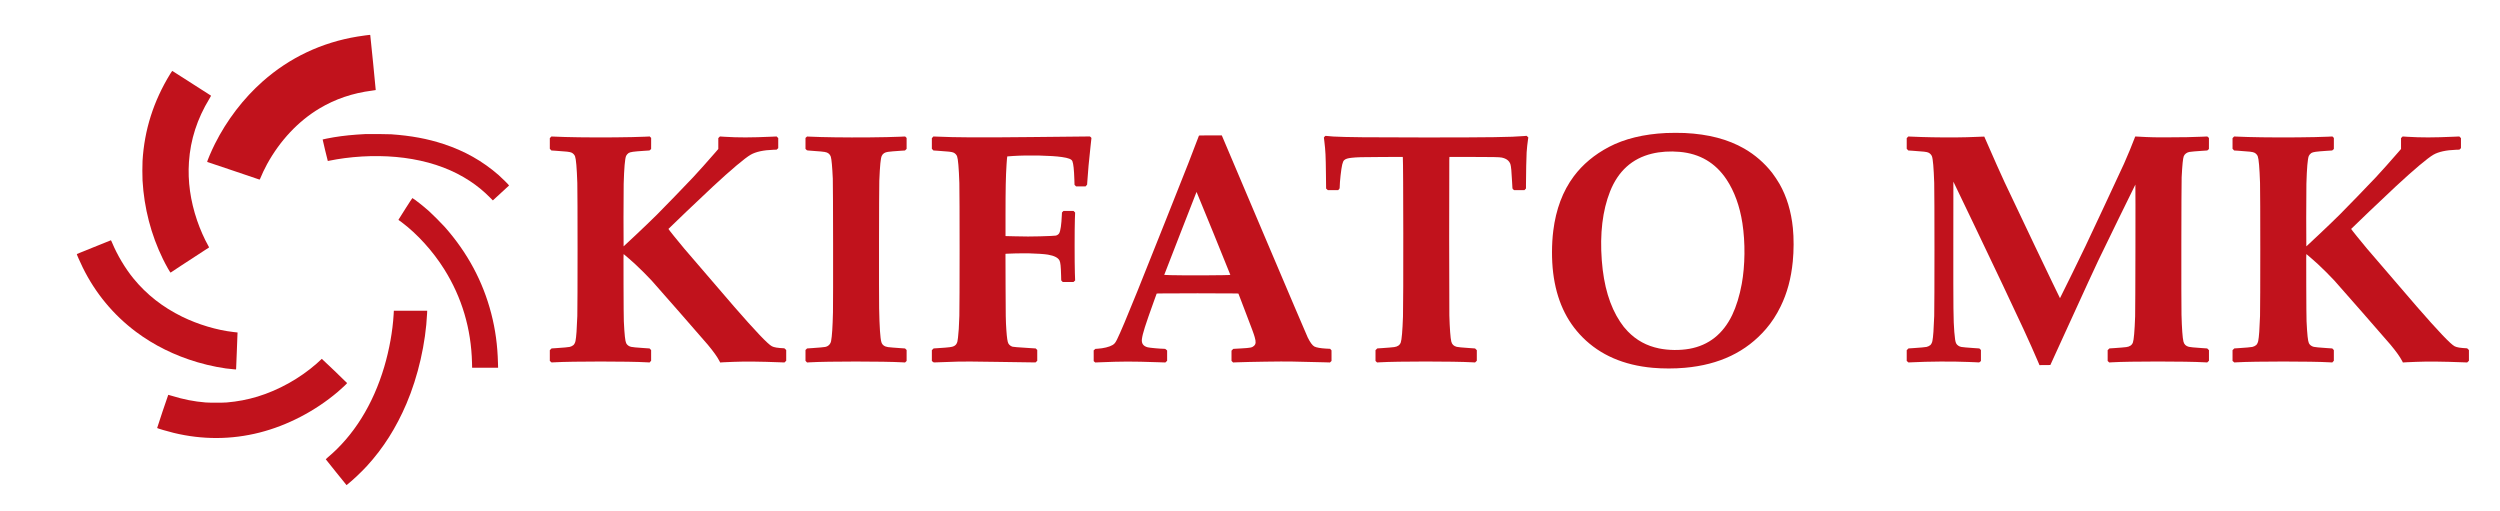 <svg version="1.1" xmlns="http://www.w3.org/2000/svg" xmlns:xlink="http://www.w3.org/1999/xlink" width="13721pt" height="2804pt" viewBox="0,0,256,52.312"><g fill="#c1121c" fill-rule="nonzero" stroke="none" stroke-width="1" stroke-linecap="butt" stroke-linejoin="miter" stroke-miterlimit="10" stroke-dasharray="" stroke-dashoffset="0" font-family="none" font-weight="none" font-size="none" text-anchor="none" style="mix-blend-mode: normal"><g transform="translate(0.441,0.793) scale(0.019,0.019)"><g transform="translate(0,2804) scale(0.1,-0.1)"><path d="M19645,26573c-16,-2 -104,-13 -195,-24c-91,-11 -275,-38 -409,-60c-1937,-318 -3661,-1133 -5116,-2418c-1038,-918 -1937,-2094 -2576,-3371c-192,-383 -433,-951 -412,-970c4,-4 634,-216 1398,-470c765,-255 1392,-467 1393,-472c2,-4 8,-5 14,-2c6,4 13,1 17,-5c5,-7 20,19 36,61c73,190 241,542 368,773c696,1267 1677,2311 2812,2992c858,515 1800,835 2844,967c106,14 196,28 199,31c5,5 -283,2900 -294,2953c-4,23 -11,24 -79,15z"></path><path d="M8943,24478c-901,-1468 -1395,-3022 -1493,-4693c-13,-218 -13,-829 0,-1055c84,-1480 458,-2923 1098,-4230c168,-344 396,-745 416,-733c6,4 252,167 546,362c581,385 977,643 1305,851c116,73 214,136 218,140c5,4 -18,54 -51,111c-193,335 -436,887 -590,1339c-366,1074 -511,2117 -441,3160c81,1206 444,2328 1103,3410c51,85 91,158 87,162c-9,9 -2072,1329 -2086,1334c-7,3 -55,-65 -112,-158z"></path><path d="M89555,21289c-1195,-57 -2241,-312 -3075,-751c-783,-413 -1413,-939 -1893,-1582c-593,-795 -962,-1776 -1106,-2936c-89,-716 -91,-1566 -6,-2265c178,-1445 700,-2589 1590,-3481c949,-951 2212,-1499 3780,-1639c539,-48 1176,-48 1725,1c1865,164 3313,858 4379,2098c305,356 563,751 786,1210c353,722 563,1500 654,2416c58,581 60,1273 5,1810c-91,898 -328,1684 -719,2375c-87,155 -290,460 -398,598c-413,528 -925,973 -1500,1304c-881,506 -1931,781 -3212,843c-239,11 -758,11 -1010,-1zM90295,20274c1084,-96 1924,-590 2520,-1483c425,-637 717,-1439 859,-2361c160,-1042 147,-2279 -35,-3276c-114,-627 -296,-1217 -514,-1672c-492,-1023 -1266,-1635 -2305,-1822c-515,-92 -1124,-85 -1637,20c-667,137 -1216,436 -1683,916c-162,167 -275,308 -415,519c-560,844 -885,1934 -989,3310c-109,1441 40,2688 444,3710c435,1099 1188,1781 2255,2041c455,111 974,145 1500,98z"></path><path d="M19480,21234c-704,-37 -1188,-86 -1725,-174c-222,-37 -587,-110 -598,-119c-5,-6 268,-1146 278,-1159c1,-1 56,9 121,23c168,37 544,99 774,129c1260,165 2531,147 3655,-49c1194,-209 2221,-600 3105,-1182c402,-265 737,-540 1081,-886l160,-160l27,25c15,14 209,193 432,398c223,205 409,377 414,381c12,10 -387,408 -559,558c-871,760 -1838,1306 -2975,1679c-866,284 -1737,446 -2820,523c-144,10 -1225,20 -1370,13z"></path><path d="M64383,21143c-4,-10 -94,-245 -201,-523c-106,-278 -270,-705 -364,-950c-164,-429 -2278,-5737 -2750,-6905c-577,-1428 -905,-2207 -1093,-2591c-92,-188 -139,-247 -248,-312c-168,-101 -486,-179 -812,-199l-108,-6l-48,-41l-48,-41l1,-290v-290l41,-36l42,-36l200,8c1309,52 1707,53 3190,5l390,-13l48,46l47,45v277v276l-50,47c-47,44 -52,46 -108,46c-199,0 -779,52 -887,80c-241,62 -343,207 -314,443c37,297 176,737 647,2042l148,410l100,8c129,11 4078,11 4208,0l99,-8l348,-910c411,-1072 474,-1243 529,-1435c76,-264 66,-378 -42,-475c-101,-91 -186,-107 -708,-136l-405,-23l-47,-48l-48,-48v-276v-275l43,-43l42,-43l200,8c665,26 2467,53 2906,43c915,-20 1626,-37 1849,-43l265,-8l43,41l42,40v286l-1,285l-37,42l-37,42l-205,10c-303,16 -532,56 -642,112c-106,54 -232,226 -363,494c-46,94 -1106,2581 -2356,5528l-2272,5357h-614c-575,0 -614,-1 -620,-17zM65173,15879c500,-1227 907,-2233 904,-2235c-24,-25 -2546,-37 -3221,-15c-186,6 -340,12 -342,14c-3,2 383,996 857,2208c473,1212 865,2216 871,2232c5,15 13,27 16,27c4,0 416,-1004 915,-2231z"></path><path d="M71156,21094l-38,-45l26,-217c61,-508 74,-762 85,-1782l9,-755l47,-42l47,-43h278h277l42,45c39,43 41,47 41,109c0,279 81,1007 136,1226c35,137 62,198 109,239c79,69 183,102 400,126c301,32 493,37 1616,42l1137,5l5,-44c27,-205 34,-7818 8,-8558c-27,-777 -69,-1264 -121,-1403c-53,-141 -169,-221 -356,-246c-105,-14 -386,-38 -674,-56l-235,-15l-47,-47l-48,-47v-291v-291l43,-41l42,-40l135,8c947,57 3998,57 5010,0l135,-8l48,46l47,45v286v286l-47,46l-48,47l-305,21c-391,26 -610,47 -682,65c-160,40 -255,131 -293,283c-46,183 -85,706 -105,1412c-11,375 -14,8052 -3,8353l6,187h1146c1179,0 1554,-8 1676,-34c246,-53 395,-165 464,-351c36,-97 68,-431 91,-945c17,-407 14,-382 67,-424l46,-36h277h277l42,45l41,45v237c1,544 20,1501 35,1708c16,235 44,497 73,687l18,118l-45,44l-46,44l-150,-13c-663,-58 -1857,-75 -5305,-75c-3039,0 -4306,13 -4965,50c-173,10 -352,25 -405,35c-20,4 -33,-4 -64,-41z"></path><path d="M29443,21058l-43,-44v-287v-288l43,-45l42,-46l220,-14c598,-38 781,-60 871,-104c81,-39 154,-118 183,-195c55,-146 95,-610 123,-1435c18,-523 18,-6646 0,-7175c-24,-699 -56,-1136 -98,-1345c-18,-89 -64,-179 -111,-220c-47,-42 -138,-86 -203,-99c-94,-18 -335,-40 -740,-66l-235,-15l-47,-47l-48,-47v-291v-290l48,-40l47,-41l125,7c994,57 4046,57 5020,0l135,-8l42,46l43,46v288v288l-42,44l-43,44l-310,21c-391,26 -614,47 -687,65c-123,31 -215,100 -263,198c-54,113 -91,452 -126,1177c-7,135 -13,904 -16,1929c-5,1644 -4,1704 13,1690c88,-69 467,-401 624,-545c244,-224 663,-642 880,-879c197,-214 2836,-3229 3027,-3458c303,-364 511,-655 625,-878l40,-79l37,5c20,2 97,7 171,10c74,3 304,12 510,21c623,26 1394,18 2540,-25l205,-8l48,46l47,45v289v288l-46,49c-45,48 -49,50 -103,50c-84,0 -285,19 -382,35c-106,18 -180,40 -240,71c-211,106 -890,819 -2030,2129c-348,400 -2485,2886 -2695,3135c-346,411 -840,1025 -852,1060c-4,10 1834,1761 2393,2280c989,918 1728,1541 2043,1721c275,157 688,247 1215,265l182,6l43,41l42,41v271v271l-44,43l-45,44l-263,-12c-1132,-50 -1791,-51 -2531,-5l-259,17l-44,-44l-44,-43v-294v-294l-147,-171c-396,-457 -906,-1029 -1207,-1351c-324,-347 -1682,-1750 -1952,-2016c-342,-337 -680,-663 -1134,-1090c-584,-551 -658,-620 -664,-620c-10,0 -6,2991 4,3370c24,845 68,1360 130,1505c22,50 87,125 135,155c94,58 257,81 832,119l293,19l44,39l45,38l1,300v301l-39,38l-39,39l-244,-12c-745,-35 -2408,-50 -3563,-32c-670,11 -892,17 -1345,37l-145,6z"></path><path d="M43222,21063l-42,-38v-295v-296l43,-42c50,-49 -2,-41 462,-73c532,-36 633,-54 732,-128c58,-44 107,-115 128,-183c41,-139 76,-520 107,-1178c16,-336 23,-6587 9,-7205c-19,-792 -51,-1283 -101,-1547c-32,-167 -152,-286 -319,-318c-82,-15 -327,-38 -666,-60l-310,-21l-42,-42l-43,-41v-292v-292l43,-45l42,-44l135,8c968,57 3998,57 5010,0l135,-8l43,41l42,40v296v296l-42,41l-43,42l-240,16c-294,19 -575,43 -675,56c-195,27 -313,115 -360,269c-61,200 -102,811 -121,1820c-14,761 -6,6485 9,6875c34,825 72,1214 131,1340c59,127 162,194 336,219c110,17 376,39 703,60l214,14l44,43l44,43v296v296l-39,38l-40,39l-258,-12c-786,-35 -2409,-50 -3543,-32c-651,10 -873,16 -1345,36l-140,6z"></path><path d="M50033,21058l-43,-44v-287v-288l43,-45l42,-46l220,-14c598,-38 781,-60 871,-104c81,-39 154,-118 183,-195c54,-145 95,-618 123,-1440c18,-530 18,-6631 0,-7160c-21,-612 -38,-886 -73,-1174c-24,-199 -33,-239 -72,-314c-35,-68 -76,-106 -155,-146c-98,-49 -232,-66 -852,-106l-235,-15l-47,-47l-48,-47v-291v-290l48,-42c43,-36 54,-41 88,-37c70,7 850,34 1297,44c357,8 747,5 2085,-15c906,-13 1743,-25 1859,-27l212,-3l46,45l45,44v291v291l-42,42l-43,41l-410,26c-554,34 -793,54 -835,67c-100,31 -177,91 -225,173c-47,80 -81,305 -110,730c-34,509 -37,713 -42,2396l-5,1706l49,6c103,13 922,29 1178,23c447,-11 880,-40 1064,-72c338,-59 546,-165 621,-318c52,-105 73,-308 86,-816l6,-255l41,-42l41,-43h291l290,1l43,40l44,41l-14,402c-18,545 -18,2391 0,2890l14,368l-43,44l-43,44h-271h-271l-41,-42l-41,-43l-7,-145c-23,-516 -71,-846 -143,-974c-33,-58 -104,-108 -181,-126c-52,-12 -337,-25 -871,-40c-481,-13 -744,-13 -1342,2l-498,12v1120c0,1407 14,2097 56,2746c15,236 31,421 38,427c2,2 147,13 322,24c834,53 2056,26 2624,-57c360,-52 521,-117 564,-225c55,-136 88,-447 106,-983l9,-289l43,-44l42,-43l256,1h255l41,48l41,48l7,109c34,546 100,1268 171,1889c30,264 55,492 55,506c0,18 -12,35 -41,59l-42,33l-1151,-12c-633,-6 -1551,-16 -2041,-21c-2795,-29 -4014,-23 -5100,26l-140,6z"></path><path d="M102573,21058l-43,-44v-287v-288l43,-45l42,-46l220,-14c598,-38 781,-60 871,-104c81,-39 154,-118 183,-195c55,-145 95,-619 123,-1430c18,-529 18,-6650 0,-7180c-24,-700 -56,-1136 -98,-1345c-18,-89 -64,-179 -111,-220c-47,-42 -138,-86 -203,-99c-94,-18 -335,-40 -740,-66l-235,-15l-47,-47l-48,-47v-291v-290l48,-41l47,-40l150,7c936,48 2219,56 3085,19c129,-5 303,-12 385,-15c83,-4 160,-8 171,-10c15,-3 36,8 68,36l46,41v297v297l-42,41l-43,42l-310,21c-339,22 -584,45 -666,60c-118,23 -228,99 -275,192c-44,87 -70,248 -99,613c-51,659 -56,1152 -53,4822l3,3281l1110,-2311c993,-2071 2206,-4631 2672,-5642c301,-652 584,-1288 779,-1747l79,-188l293,3l293,2l813,1780c1106,2423 1567,3425 1775,3861c291,610 1988,4083 1995,4084c12,0 0,-6736 -13,-7105c-28,-787 -69,-1269 -121,-1408c-53,-141 -169,-221 -356,-246c-105,-14 -386,-38 -674,-56l-235,-15l-47,-47l-48,-47v-291v-291l43,-41l42,-40l135,8c947,57 3998,57 5010,0l135,-8l48,46l47,45v286v286l-47,46l-48,47l-305,21c-391,26 -610,47 -682,65c-160,40 -255,131 -293,283c-48,189 -86,706 -105,1447c-16,567 -8,7098 8,7410c36,688 69,1012 113,1131c43,114 166,209 304,233c90,15 354,39 678,60l288,19l44,39l43,38l1,300v300l-45,39l-45,39l-262,-12c-548,-24 -1040,-33 -1852,-34c-681,-2 -901,1 -1165,15c-179,10 -388,21 -465,24l-140,6l-29,-78c-105,-289 -390,-979 -574,-1389c-49,-110 -551,-1188 -1115,-2395c-884,-1894 -1114,-2377 -1677,-3520c-358,-729 -655,-1328 -659,-1332c-8,-9 -2591,5399 -2989,6257c-240,517 -540,1191 -965,2165l-125,285l-93,-1c-52,-1 -202,-7 -334,-13c-631,-30 -1483,-38 -2385,-21c-471,9 -679,16 -1145,36l-140,6z"></path><path d="M120133,21058l-43,-44v-287v-288l43,-45l42,-46l220,-14c598,-38 781,-60 871,-104c81,-39 154,-118 183,-195c55,-146 95,-610 123,-1435c18,-523 18,-6646 0,-7175c-24,-699 -56,-1136 -98,-1345c-18,-89 -64,-179 -111,-220c-47,-42 -138,-86 -203,-99c-94,-18 -335,-40 -740,-66l-235,-15l-47,-47l-48,-47v-291v-290l48,-40l47,-41l125,7c994,57 4046,57 5020,0l135,-8l42,46l43,46v288v288l-42,44l-43,44l-310,21c-391,26 -614,47 -687,65c-123,31 -215,100 -263,198c-54,113 -91,452 -126,1177c-7,135 -13,904 -16,1929c-5,1644 -4,1704 13,1690c88,-69 467,-401 624,-545c244,-224 663,-642 880,-879c197,-214 2836,-3229 3027,-3458c303,-364 511,-655 625,-878l40,-79l37,5c20,2 97,7 171,10c74,3 304,12 510,21c623,26 1394,18 2540,-25l205,-8l48,46l47,45v289v288l-46,49c-45,48 -49,50 -103,50c-84,0 -285,19 -382,35c-106,18 -180,40 -240,71c-211,106 -890,819 -2030,2129c-348,400 -2485,2886 -2695,3135c-346,411 -840,1025 -852,1060c-4,10 1834,1761 2393,2280c989,918 1728,1541 2043,1721c275,157 688,247 1215,265l182,6l43,41l42,41v271v271l-44,43l-45,44l-263,-12c-1132,-50 -1791,-51 -2531,-5l-259,17l-44,-44l-44,-43v-294v-294l-147,-171c-396,-457 -906,-1029 -1207,-1351c-324,-347 -1682,-1750 -1952,-2016c-342,-337 -680,-663 -1134,-1090c-584,-551 -658,-620 -664,-620c-10,0 -6,2991 4,3370c24,845 68,1360 130,1505c22,50 87,125 135,155c94,58 257,81 832,119l293,19l44,39l45,38l1,300v301l-39,38l-39,39l-244,-12c-745,-35 -2408,-50 -3563,-32c-670,11 -892,17 -1345,37l-145,6z"></path><path d="M21616,17208c-202,-319 -370,-586 -372,-592c-2,-6 8,-19 23,-28c16,-9 78,-53 138,-99c855,-640 1691,-1563 2304,-2540c952,-1520 1453,-3204 1498,-5041l6,-268h700h700l-7,258c-25,960 -139,1799 -361,2657c-447,1731 -1285,3293 -2510,4675c-164,184 -678,700 -855,856c-306,271 -751,621 -886,697c-6,3 -169,-246 -378,-575z"></path><path d="M4825,15139c-500,-203 -913,-370 -917,-371c-14,-6 164,-411 322,-733c678,-1377 1652,-2551 2875,-3466c961,-719 2080,-1272 3305,-1633c674,-199 1424,-344 1977,-382l101,-7l6,44c3,24 19,427 36,894c16,468 33,896 36,952l6,101l-43,6c-24,3 -107,12 -184,21c-888,101 -1902,404 -2760,825c-1049,515 -1911,1190 -2617,2051c-450,549 -880,1269 -1164,1952c-27,64 -53,117 -59,116c-5,0 -419,-167 -920,-370z"></path><path d="M20982,11498c-51,-882 -233,-1892 -506,-2813c-604,-2037 -1651,-3714 -3051,-4885c-55,-46 -100,-88 -100,-94c0,-5 252,-320 560,-701l560,-692l45,36c295,234 767,680 1060,1001c877,960 1570,2055 2124,3353c630,1478 1037,3262 1112,4865l6,142h-899h-899z"></path><path d="M17035,9049c-39,-39 -131,-124 -205,-189c-912,-798 -2044,-1429 -3183,-1776c-536,-163 -1082,-267 -1657,-316c-207,-17 -931,-17 -1145,0c-622,51 -1179,161 -1823,359c-100,31 -184,54 -186,52c-14,-14 -606,-1783 -599,-1789c23,-23 579,-185 892,-261c1541,-375 3106,-370 4626,16c1507,383 3000,1160 4220,2196c205,174 500,452 500,471c0,13 -1351,1307 -1365,1308c-3,0 -37,-32 -75,-71z"></path></g></g></g></svg>